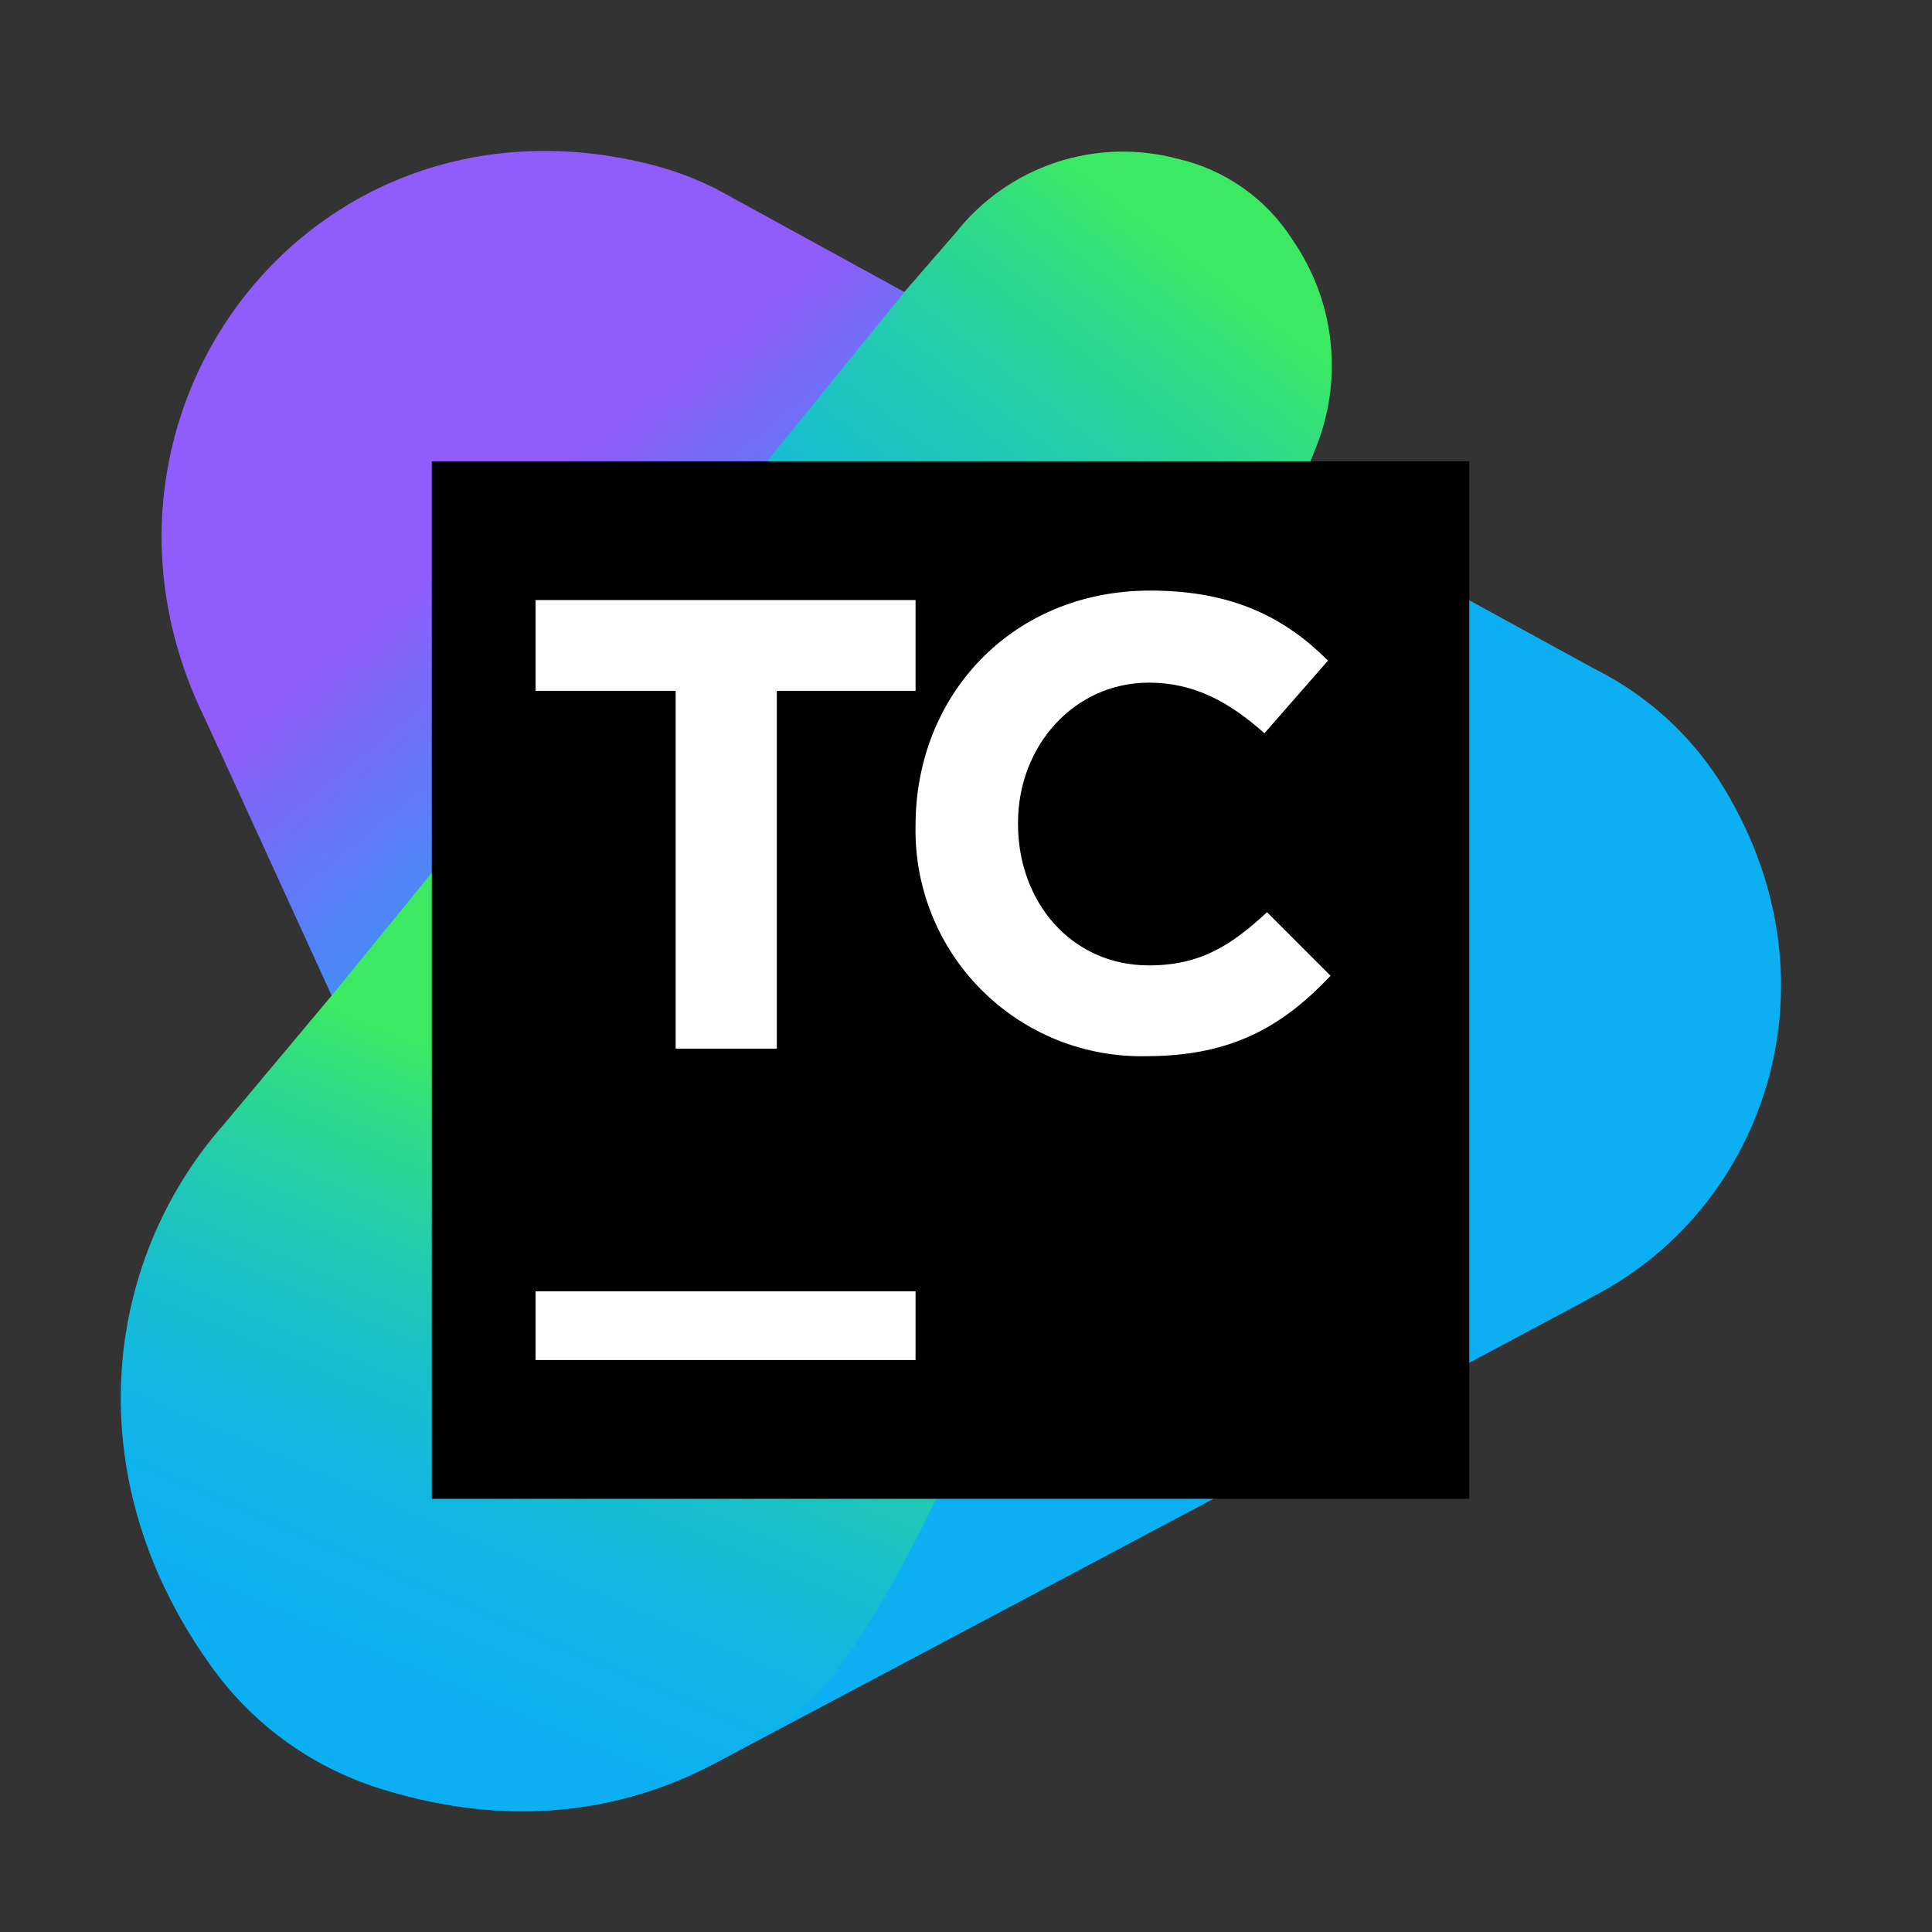 <svg width="64" height="64" viewBox="0 0 64 64" fill="none" xmlns="http://www.w3.org/2000/svg">
<rect x="0" y="0" width="64" height="64" fill="#333333" stroke="none"/>
<path d="M23.726 6.257C22.971 5.878 22.173 5.59 21.35 5.398C10.309 2.777 2.104 13.603 6.615 23.441C6.658 23.484 14.648 41.012 15.937 43.804C15.937 43.804 30.63 37.06 33.637 30.143C36.421 23.699 31.725 11.936 30.866 10.171L23.726 6.257Z" fill="url(#paint0_linear_1262_41518)"/>
<path d="M56.923 25.809C55.991 24.379 54.722 23.199 53.229 22.372C53.186 22.372 42.875 16.701 42.875 16.701C42.875 16.701 7.476 37.223 7.437 37.279C3.442 41.833 2.539 49.05 7.136 55.323C8.522 57.209 10.481 58.595 12.721 59.275C16.888 60.564 20.583 60.048 23.676 58.416C23.762 58.373 52.761 42.993 52.846 42.907C58.513 39.943 61.138 32.382 56.923 25.809Z" fill="#0CB0F2"/>
<path d="M20.504 21.301L11.053 32.901L7.388 37.278C3.393 41.832 2.491 49.05 7.087 55.322C8.473 57.208 10.433 58.594 12.672 59.274C16.84 60.563 20.577 60.047 23.67 58.415C23.67 58.415 24.401 58.028 25.646 57.341C29.573 55.219 34.99 40.951 38.685 29.919L20.504 21.301Z" fill="url(#paint1_linear_1262_41518)"/>
<path d="M35.361 32.466L42.874 16.601C42.874 16.589 42.879 16.578 42.887 16.57C42.895 16.562 42.906 16.558 42.917 16.558C42.96 16.429 43.562 14.882 43.605 14.796C44.046 13.682 44.207 12.475 44.072 11.284C43.937 10.093 43.511 8.953 42.831 7.965C41.965 6.593 40.59 5.62 39.008 5.259C37.678 4.905 36.274 4.948 34.968 5.384C33.663 5.819 32.513 6.627 31.662 7.708C31.619 7.751 29.986 9.641 29.986 9.641L17.957 24.462L35.361 32.466Z" fill="url(#paint2_linear_1262_41518)"/>
<path d="M14.304 15.281H48.672V49.65H14.304V15.281Z" fill="url(#paint3_linear_1262_41518)"/>
<path d="M22.382 22.885H17.742V19.878H30.329V22.885H25.733V34.738H22.382V22.885ZM30.329 27.34C30.329 23.044 33.508 19.564 38.105 19.564C40.898 19.564 42.616 20.509 43.991 21.884L41.886 24.29C40.726 23.259 39.566 22.614 38.062 22.614C35.571 22.614 33.723 24.72 33.723 27.254V27.297C33.723 29.875 35.485 31.98 38.062 31.98C39.781 31.98 40.812 31.293 41.972 30.218L44.077 32.324C42.53 33.956 40.855 34.987 37.976 34.987C36.966 35.01 35.961 34.828 35.023 34.452C34.085 34.075 33.233 33.513 32.518 32.798C31.803 32.084 31.241 31.232 30.865 30.293C30.489 29.355 30.306 28.351 30.329 27.34ZM17.742 42.776H30.329V45.053H17.742V42.776Z" fill="white"/>
<defs>
<linearGradient id="paint0_linear_1262_41518" x1="32.666" y1="38.439" x2="15.34" y2="17.031" gradientUnits="userSpaceOnUse">
<stop offset="0.06" stop-color="#0CB0F2"/>
<stop offset="0.21" stop-color="#10ADF2"/>
<stop offset="0.37" stop-color="#1EA5F3"/>
<stop offset="0.54" stop-color="#3497F5"/>
<stop offset="0.71" stop-color="#5283F7"/>
<stop offset="0.88" stop-color="#796AF9"/>
<stop offset="0.97" stop-color="#905CFB"/>
</linearGradient>
<linearGradient id="paint1_linear_1262_41518" x1="12.977" y1="57.122" x2="21.66" y2="37.042" gradientUnits="userSpaceOnUse">
<stop offset="0.06" stop-color="#0CB0F2"/>
<stop offset="0.2" stop-color="#0DB2EE"/>
<stop offset="0.35" stop-color="#12B7E0"/>
<stop offset="0.51" stop-color="#19C0CA"/>
<stop offset="0.68" stop-color="#23CCAC"/>
<stop offset="0.85" stop-color="#30DC85"/>
<stop offset="0.97" stop-color="#3BEA62"/>
</linearGradient>
<linearGradient id="paint2_linear_1262_41518" x1="24.887" y1="30.735" x2="41.856" y2="8.966" gradientUnits="userSpaceOnUse">
<stop offset="0.06" stop-color="#0CB0F2"/>
<stop offset="0.2" stop-color="#0DB2EE"/>
<stop offset="0.35" stop-color="#12B7E0"/>
<stop offset="0.51" stop-color="#19C0CA"/>
<stop offset="0.68" stop-color="#23CCAC"/>
<stop offset="0.85" stop-color="#30DC85"/>
<stop offset="0.97" stop-color="#3BEA62"/>
</linearGradient>
<linearGradient id="paint3_linear_1262_41518" x1="31.488" y1="15.702" x2="31.488" y2="50.071" gradientUnits="userSpaceOnUse">
<stop/>
<stop offset="1"/>
</linearGradient>
</defs>
</svg>
